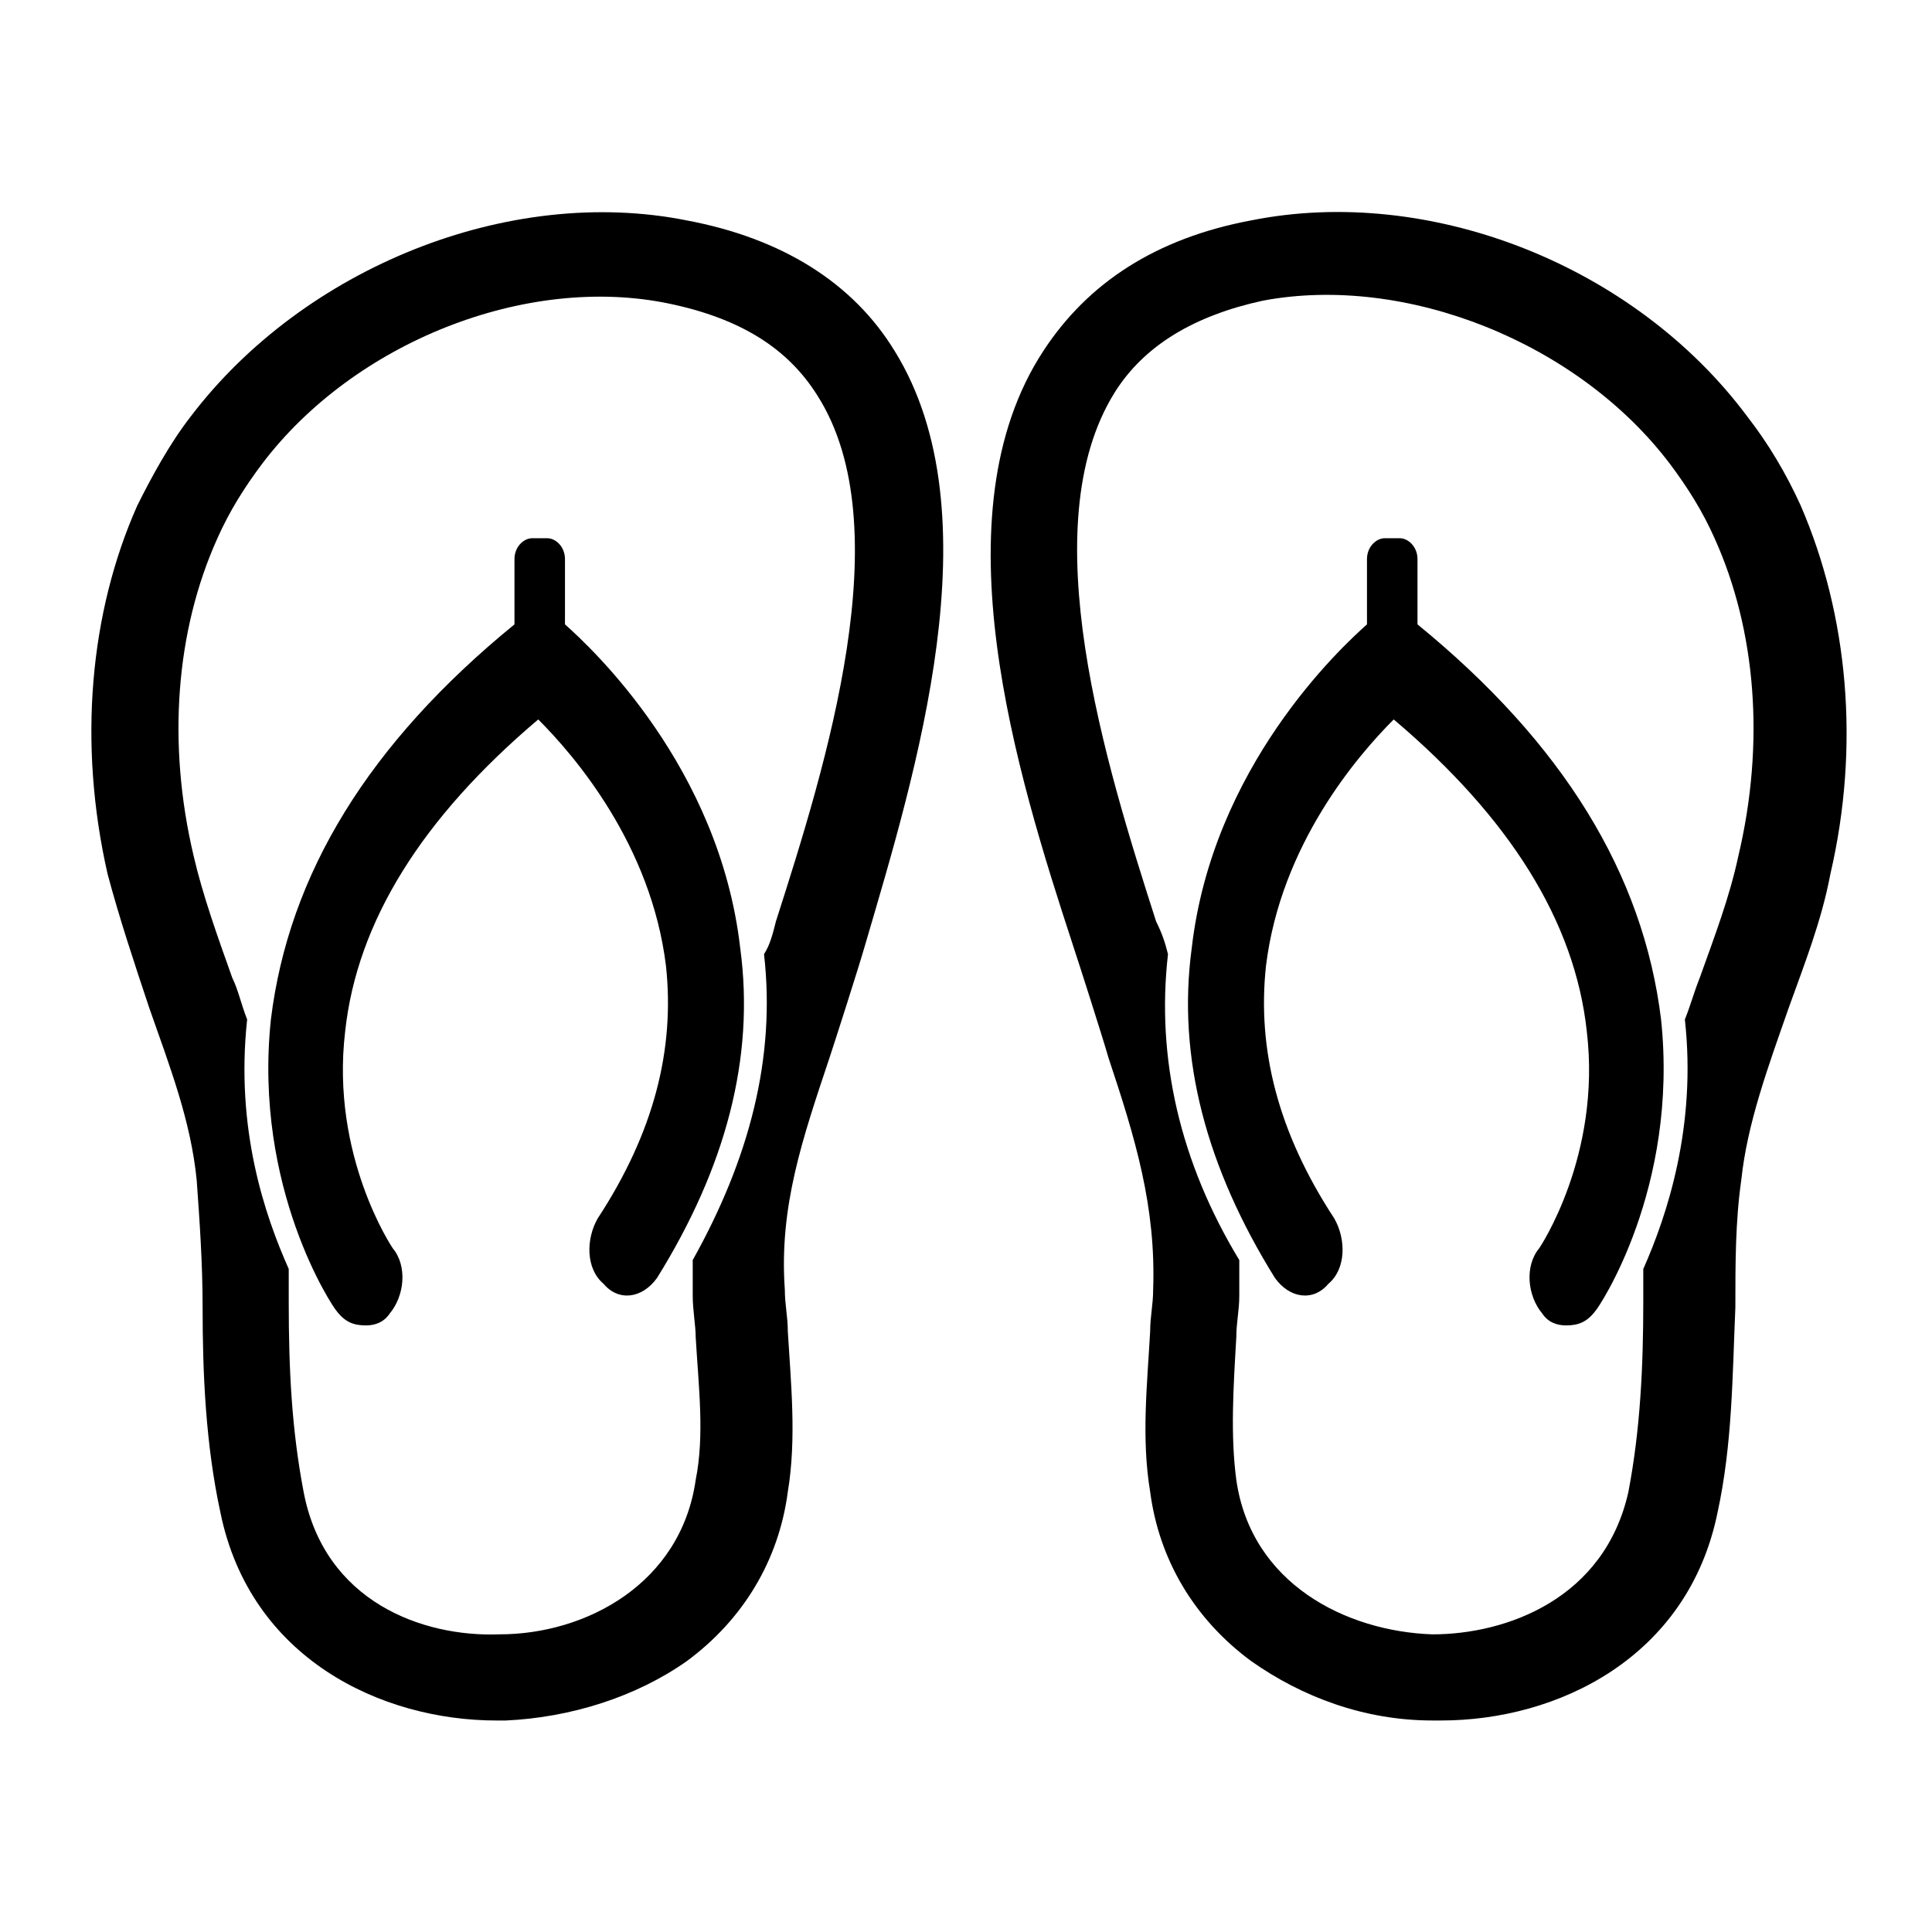 <?xml version="1.0" encoding="UTF-8"?>
<!-- Uploaded to: ICON Repo, www.iconrepo.com, Generator: ICON Repo Mixer Tools -->
<svg fill="#000000" width="800px" height="800px" version="1.1" viewBox="144 144 512 512" xmlns="http://www.w3.org/2000/svg">
 <g>
  <path d="m381.11 237.05c-11.02-18.105-29.914-29.914-55.105-34.637-47.23-9.445-101.55 12.594-131.46 51.957-5.512 7.086-10.234 15.742-14.168 23.617-12.594 28.34-15.742 62.977-7.871 97.613 3.148 11.809 7.086 23.617 11.02 35.426 5.512 15.742 11.02 29.914 12.594 45.656 0.789 11.02 1.574 22.043 1.574 33.852 0 17.32 0.789 36.211 4.723 54.316 7.871 38.574 42.508 55.105 73.211 55.105h2.363c17.32-0.789 34.637-6.297 48.02-15.742 14.957-11.02 24.402-26.766 26.766-44.871 2.363-14.168 0.789-29.125 0-42.508 0-3.938-0.789-7.086-0.789-11.02-1.574-22.043 4.723-40.148 11.809-61.402 1.574-4.723 7.871-24.402 9.445-29.914 13.383-45.664 34.637-114.15 7.871-157.45zm-31.488 151.14c-0.789 3.148-1.574 6.297-3.148 8.66 3.148 27.551-3.938 54.316-18.895 81.082v9.445c0 3.938 0.789 7.871 0.789 11.02 0.789 13.383 2.363 25.977 0 37.785-3.938 27.551-29.125 40.934-51.957 40.934-20.469 0.789-46.445-8.66-51.957-37.785-3.148-16.531-3.938-32.273-3.938-50.383v-8.66c-6.297-14.168-14.168-37-11.02-66.125-1.574-3.938-2.363-7.871-3.938-11.02-3.938-11.02-7.871-22.043-10.234-32.273-7.086-29.914-4.723-59.828 6.297-84.23 3.148-7.086 7.086-13.383 11.809-19.68 24.41-32.273 70.066-50.379 107.85-42.508 18.895 3.938 31.488 11.809 39.359 24.402 22.043 34.637 2.363 97.613-11.02 139.34z"/>
  <path d="m340.17 395.27c-5.512-48.02-39.359-79.508-46.445-85.805v-17.32c0-3.148-2.363-5.512-4.723-5.512h-3.938c-2.363 0-4.723 2.363-4.723 5.512v17.32c-38.574 31.488-59.828 66.125-64.551 104.7-4.723 44.871 16.531 76.359 17.32 77.145 2.363 3.148 4.723 3.938 7.871 3.938 2.363 0 4.723-0.789 6.297-3.148 3.938-4.723 4.723-12.594 0.789-17.32 0 0-16.531-24.402-12.594-57.465 3.148-29.125 20.469-56.68 51.168-82.656 9.445 9.445 29.914 33.062 33.852 65.336 2.363 22.043-3.148 44.082-18.105 66.914-3.148 5.512-3.148 13.383 1.574 17.32 3.938 4.723 10.234 3.938 14.168-1.574 18.102-29.129 25.973-58.254 22.039-87.383z"/>
  <path d="m428.34 394.49c1.574 4.723 7.871 24.402 9.445 29.914 7.086 21.254 12.594 39.359 11.809 61.402 0 3.938-0.789 7.086-0.789 11.02-0.789 14.168-2.363 28.34 0 42.508 2.363 18.105 11.809 33.852 26.766 44.871 13.383 9.445 29.914 15.742 48.02 15.742h2.363c30.699 0 65.336-16.531 73.211-55.105 3.938-18.105 3.938-36.211 4.723-54.316 0-11.809 0-22.828 1.574-33.852 1.574-14.957 7.086-29.914 12.594-45.656 3.938-11.02 8.66-22.828 11.02-35.426 7.871-33.852 4.723-68.488-7.871-97.613-3.938-8.66-8.66-16.531-14.168-23.617-29.914-40.148-84.23-61.402-131.46-51.957-25.191 4.723-43.297 16.531-55.105 34.637-28.34 43.305-7.082 111.79 7.871 157.45zm11.023-146.42c7.871-12.594 21.254-20.469 39.359-24.402 37.785-7.086 83.445 11.02 107.85 43.297 4.723 6.297 8.66 12.594 11.809 19.68 11.02 24.402 13.383 54.316 6.297 84.23-2.363 11.02-6.297 21.254-10.234 32.273-1.574 3.938-2.363 7.086-3.938 11.02 3.148 28.34-4.723 51.957-11.02 66.125v8.66c0 17.32-0.789 33.852-3.938 50.383-6.297 28.34-32.273 37.785-51.957 37.785-22.828-0.789-48.02-13.383-51.957-40.934-1.574-11.809-0.789-24.402 0-37.785 0-3.938 0.789-7.086 0.789-11.02v-9.445c-15.742-25.977-22.043-53.531-18.895-81.082-0.789-3.148-1.574-5.512-3.148-8.66-13.379-41.727-33.059-104.7-11.016-140.12z"/>
  <path d="m459.82 395.27c5.512-48.02 39.359-79.508 46.445-85.805v-17.32c0-3.148 2.363-5.512 4.723-5.512h3.938c2.363 0 4.723 2.363 4.723 5.512v17.32c38.574 31.488 59.828 66.125 64.551 104.7 4.723 44.871-16.531 76.359-17.32 77.145-2.363 3.148-4.723 3.938-7.871 3.938-2.363 0-4.723-0.789-6.297-3.148-3.938-4.723-4.723-12.594-0.789-17.32 0 0 16.531-24.402 12.594-57.465-3.148-29.125-20.469-56.68-51.168-82.656-9.445 9.445-29.914 33.062-33.852 65.336-2.363 22.043 3.148 44.082 18.105 66.914 3.148 5.512 3.148 13.383-1.574 17.32-3.938 4.723-10.234 3.938-14.168-1.574-18.102-29.129-25.973-58.254-22.039-87.383z"/>
 </g>
</svg>